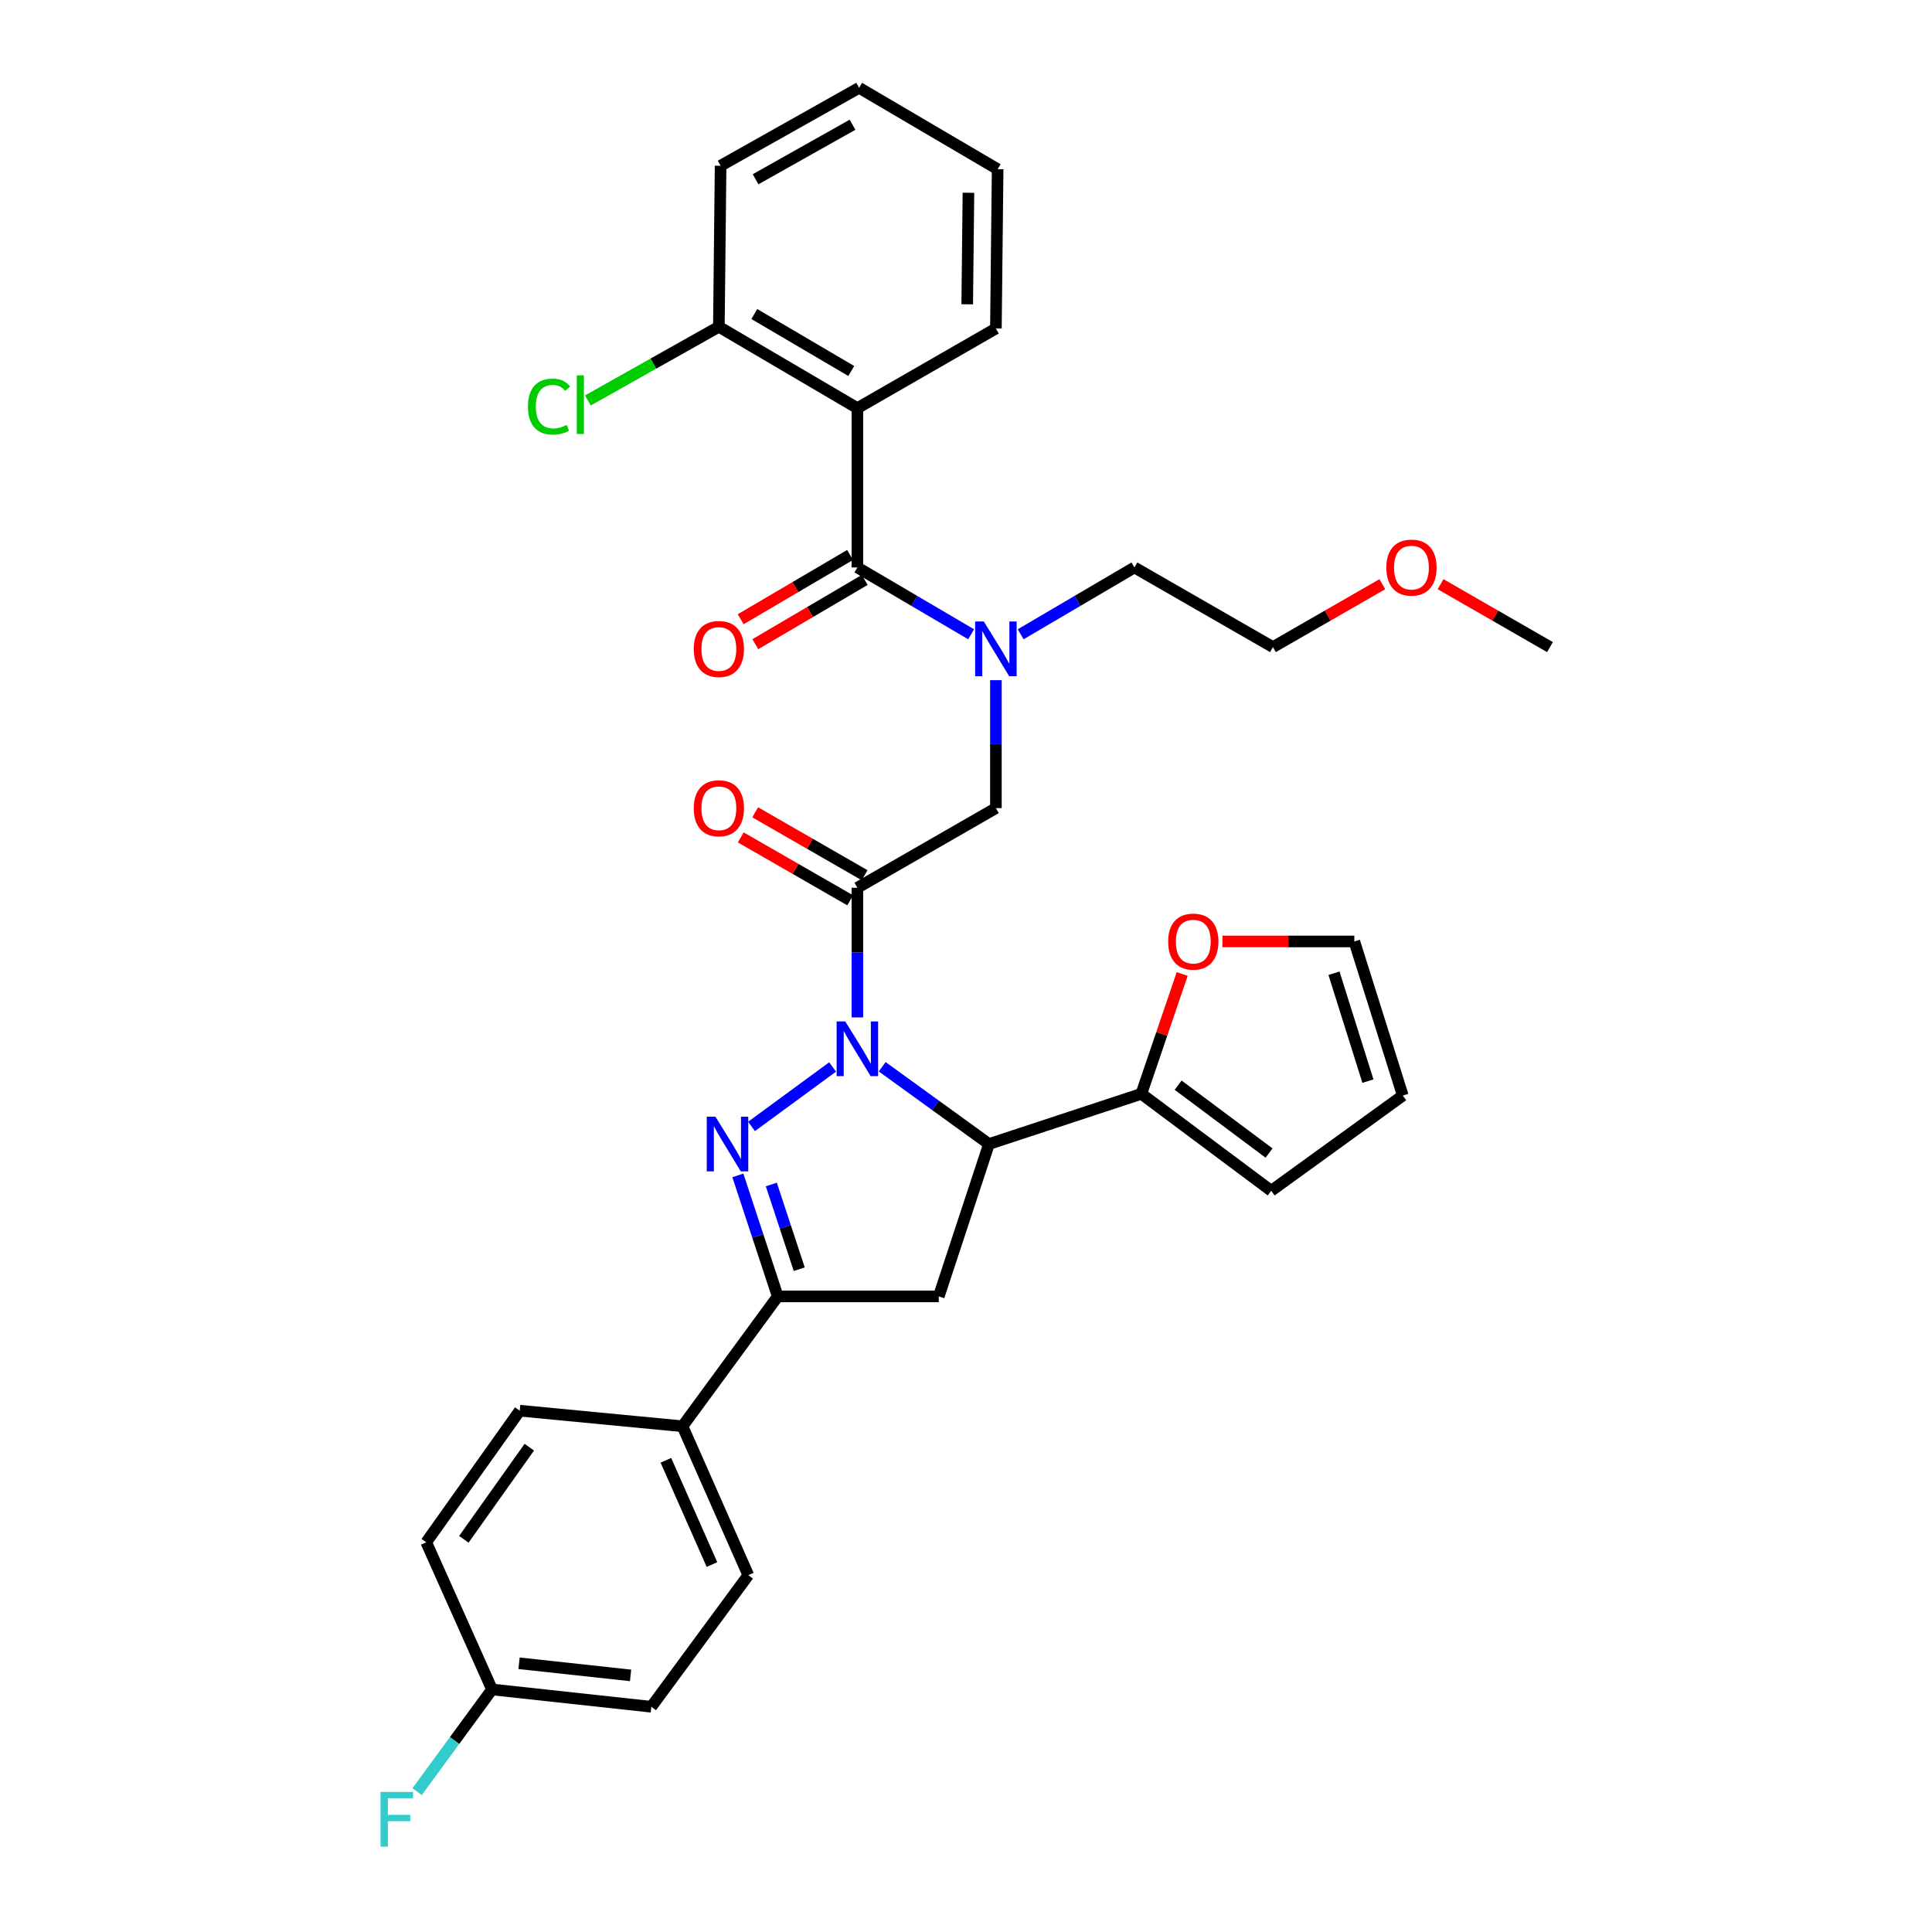 <?xml version='1.0' encoding='iso-8859-1'?>
<svg version='1.1' baseProfile='full'
              xmlns='http://www.w3.org/2000/svg'
                      xmlns:rdkit='http://www.rdkit.org/xml'
                      xmlns:xlink='http://www.w3.org/1999/xlink'
                  xml:space='preserve'
width='1000px' height='1000px' viewBox='0 0 1000 1000'>
<!-- END OF HEADER -->
<rect style='opacity:1.0;fill:#FFFFFF;stroke:none' width='1000' height='1000' x='0' y='0'> </rect>
<path class='bond-0' d='M 528.295,328.303 L 557.734,311.008' style='fill:none;fill-rule:evenodd;stroke:#0000FF;stroke-width:6px;stroke-linecap:butt;stroke-linejoin:miter;stroke-opacity:1' />
<path class='bond-0' d='M 557.734,311.008 L 587.173,293.712' style='fill:none;fill-rule:evenodd;stroke:#000000;stroke-width:6px;stroke-linecap:butt;stroke-linejoin:miter;stroke-opacity:1' />
<path class='bond-1' d='M 515.476,352.056 L 515.476,385.169' style='fill:none;fill-rule:evenodd;stroke:#0000FF;stroke-width:6px;stroke-linecap:butt;stroke-linejoin:miter;stroke-opacity:1' />
<path class='bond-1' d='M 515.476,385.169 L 515.476,418.282' style='fill:none;fill-rule:evenodd;stroke:#000000;stroke-width:6px;stroke-linecap:butt;stroke-linejoin:miter;stroke-opacity:1' />
<path class='bond-2' d='M 502.657,328.303 L 473.219,311.008' style='fill:none;fill-rule:evenodd;stroke:#0000FF;stroke-width:6px;stroke-linecap:butt;stroke-linejoin:miter;stroke-opacity:1' />
<path class='bond-2' d='M 473.219,311.008 L 443.78,293.712' style='fill:none;fill-rule:evenodd;stroke:#000000;stroke-width:6px;stroke-linecap:butt;stroke-linejoin:miter;stroke-opacity:1' />
<path class='bond-3' d='M 443.78,211.256 L 372.084,169.134' style='fill:none;fill-rule:evenodd;stroke:#000000;stroke-width:6px;stroke-linecap:butt;stroke-linejoin:miter;stroke-opacity:1' />
<path class='bond-3' d='M 440.613,192.024 L 390.426,162.538' style='fill:none;fill-rule:evenodd;stroke:#000000;stroke-width:6px;stroke-linecap:butt;stroke-linejoin:miter;stroke-opacity:1' />
<path class='bond-4' d='M 443.78,211.256 L 515.476,170.033' style='fill:none;fill-rule:evenodd;stroke:#000000;stroke-width:6px;stroke-linecap:butt;stroke-linejoin:miter;stroke-opacity:1' />
<path class='bond-5' d='M 443.78,211.256 L 443.78,293.712' style='fill:none;fill-rule:evenodd;stroke:#000000;stroke-width:6px;stroke-linecap:butt;stroke-linejoin:miter;stroke-opacity:1' />
<path class='bond-6' d='M 447.513,453.013 L 419.199,436.733' style='fill:none;fill-rule:evenodd;stroke:#000000;stroke-width:6px;stroke-linecap:butt;stroke-linejoin:miter;stroke-opacity:1' />
<path class='bond-6' d='M 419.199,436.733 L 390.884,420.453' style='fill:none;fill-rule:evenodd;stroke:#FF0000;stroke-width:6px;stroke-linecap:butt;stroke-linejoin:miter;stroke-opacity:1' />
<path class='bond-6' d='M 440.047,465.998 L 411.733,449.718' style='fill:none;fill-rule:evenodd;stroke:#000000;stroke-width:6px;stroke-linecap:butt;stroke-linejoin:miter;stroke-opacity:1' />
<path class='bond-6' d='M 411.733,449.718 L 383.418,433.438' style='fill:none;fill-rule:evenodd;stroke:#FF0000;stroke-width:6px;stroke-linecap:butt;stroke-linejoin:miter;stroke-opacity:1' />
<path class='bond-7' d='M 443.78,459.506 L 515.476,418.282' style='fill:none;fill-rule:evenodd;stroke:#000000;stroke-width:6px;stroke-linecap:butt;stroke-linejoin:miter;stroke-opacity:1' />
<path class='bond-8' d='M 443.78,459.506 L 443.78,493.061' style='fill:none;fill-rule:evenodd;stroke:#000000;stroke-width:6px;stroke-linecap:butt;stroke-linejoin:miter;stroke-opacity:1' />
<path class='bond-8' d='M 443.78,493.061 L 443.78,526.616' style='fill:none;fill-rule:evenodd;stroke:#0000FF;stroke-width:6px;stroke-linecap:butt;stroke-linejoin:miter;stroke-opacity:1' />
<path class='bond-9' d='M 439.986,287.255 L 411.678,303.887' style='fill:none;fill-rule:evenodd;stroke:#000000;stroke-width:6px;stroke-linecap:butt;stroke-linejoin:miter;stroke-opacity:1' />
<path class='bond-9' d='M 411.678,303.887 L 383.369,320.518' style='fill:none;fill-rule:evenodd;stroke:#FF0000;stroke-width:6px;stroke-linecap:butt;stroke-linejoin:miter;stroke-opacity:1' />
<path class='bond-9' d='M 447.574,300.169 L 419.265,316.801' style='fill:none;fill-rule:evenodd;stroke:#000000;stroke-width:6px;stroke-linecap:butt;stroke-linejoin:miter;stroke-opacity:1' />
<path class='bond-9' d='M 419.265,316.801 L 390.956,333.433' style='fill:none;fill-rule:evenodd;stroke:#FF0000;stroke-width:6px;stroke-linecap:butt;stroke-linejoin:miter;stroke-opacity:1' />
<path class='bond-10' d='M 372.084,169.134 L 338.184,188.205' style='fill:none;fill-rule:evenodd;stroke:#000000;stroke-width:6px;stroke-linecap:butt;stroke-linejoin:miter;stroke-opacity:1' />
<path class='bond-10' d='M 338.184,188.205 L 304.284,207.275' style='fill:none;fill-rule:evenodd;stroke:#00CC00;stroke-width:6px;stroke-linecap:butt;stroke-linejoin:miter;stroke-opacity:1' />
<path class='bond-11' d='M 372.084,169.134 L 372.982,85.788' style='fill:none;fill-rule:evenodd;stroke:#000000;stroke-width:6px;stroke-linecap:butt;stroke-linejoin:miter;stroke-opacity:1' />
<path class='bond-12' d='M 715.498,302.376 L 687.183,318.656' style='fill:none;fill-rule:evenodd;stroke:#FF0000;stroke-width:6px;stroke-linecap:butt;stroke-linejoin:miter;stroke-opacity:1' />
<path class='bond-12' d='M 687.183,318.656 L 658.869,334.936' style='fill:none;fill-rule:evenodd;stroke:#000000;stroke-width:6px;stroke-linecap:butt;stroke-linejoin:miter;stroke-opacity:1' />
<path class='bond-13' d='M 745.633,302.375 L 773.952,318.655' style='fill:none;fill-rule:evenodd;stroke:#FF0000;stroke-width:6px;stroke-linecap:butt;stroke-linejoin:miter;stroke-opacity:1' />
<path class='bond-13' d='M 773.952,318.655 L 802.27,334.936' style='fill:none;fill-rule:evenodd;stroke:#000000;stroke-width:6px;stroke-linecap:butt;stroke-linejoin:miter;stroke-opacity:1' />
<path class='bond-14' d='M 587.173,293.712 L 658.869,334.936' style='fill:none;fill-rule:evenodd;stroke:#000000;stroke-width:6px;stroke-linecap:butt;stroke-linejoin:miter;stroke-opacity:1' />
<path class='bond-15' d='M 456.622,552.153 L 484.256,572.15' style='fill:none;fill-rule:evenodd;stroke:#0000FF;stroke-width:6px;stroke-linecap:butt;stroke-linejoin:miter;stroke-opacity:1' />
<path class='bond-15' d='M 484.256,572.15 L 511.89,592.147' style='fill:none;fill-rule:evenodd;stroke:#000000;stroke-width:6px;stroke-linecap:butt;stroke-linejoin:miter;stroke-opacity:1' />
<path class='bond-16' d='M 430.956,552.263 L 388.987,583.036' style='fill:none;fill-rule:evenodd;stroke:#0000FF;stroke-width:6px;stroke-linecap:butt;stroke-linejoin:miter;stroke-opacity:1' />
<path class='bond-17' d='M 402.556,671.017 L 353.261,738.236' style='fill:none;fill-rule:evenodd;stroke:#000000;stroke-width:6px;stroke-linecap:butt;stroke-linejoin:miter;stroke-opacity:1' />
<path class='bond-18' d='M 402.556,671.017 L 485.902,671.017' style='fill:none;fill-rule:evenodd;stroke:#000000;stroke-width:6px;stroke-linecap:butt;stroke-linejoin:miter;stroke-opacity:1' />
<path class='bond-19' d='M 402.556,671.017 L 392.234,639.7' style='fill:none;fill-rule:evenodd;stroke:#000000;stroke-width:6px;stroke-linecap:butt;stroke-linejoin:miter;stroke-opacity:1' />
<path class='bond-19' d='M 392.234,639.7 L 381.912,608.383' style='fill:none;fill-rule:evenodd;stroke:#0000FF;stroke-width:6px;stroke-linecap:butt;stroke-linejoin:miter;stroke-opacity:1' />
<path class='bond-19' d='M 413.685,656.933 L 406.46,635.011' style='fill:none;fill-rule:evenodd;stroke:#000000;stroke-width:6px;stroke-linecap:butt;stroke-linejoin:miter;stroke-opacity:1' />
<path class='bond-19' d='M 406.46,635.011 L 399.234,613.09' style='fill:none;fill-rule:evenodd;stroke:#0000FF;stroke-width:6px;stroke-linecap:butt;stroke-linejoin:miter;stroke-opacity:1' />
<path class='bond-20' d='M 485.902,671.017 L 511.89,592.147' style='fill:none;fill-rule:evenodd;stroke:#000000;stroke-width:6px;stroke-linecap:butt;stroke-linejoin:miter;stroke-opacity:1' />
<path class='bond-21' d='M 511.89,592.147 L 590.759,566.16' style='fill:none;fill-rule:evenodd;stroke:#000000;stroke-width:6px;stroke-linecap:butt;stroke-linejoin:miter;stroke-opacity:1' />
<path class='bond-22' d='M 353.261,738.236 L 387.32,815.308' style='fill:none;fill-rule:evenodd;stroke:#000000;stroke-width:6px;stroke-linecap:butt;stroke-linejoin:miter;stroke-opacity:1' />
<path class='bond-22' d='M 344.67,755.851 L 368.511,809.802' style='fill:none;fill-rule:evenodd;stroke:#000000;stroke-width:6px;stroke-linecap:butt;stroke-linejoin:miter;stroke-opacity:1' />
<path class='bond-23' d='M 353.261,738.236 L 269.016,730.164' style='fill:none;fill-rule:evenodd;stroke:#000000;stroke-width:6px;stroke-linecap:butt;stroke-linejoin:miter;stroke-opacity:1' />
<path class='bond-24' d='M 387.32,815.308 L 337.134,883.418' style='fill:none;fill-rule:evenodd;stroke:#000000;stroke-width:6px;stroke-linecap:butt;stroke-linejoin:miter;stroke-opacity:1' />
<path class='bond-25' d='M 590.759,566.16 L 601.331,535.147' style='fill:none;fill-rule:evenodd;stroke:#000000;stroke-width:6px;stroke-linecap:butt;stroke-linejoin:miter;stroke-opacity:1' />
<path class='bond-25' d='M 601.331,535.147 L 611.904,504.134' style='fill:none;fill-rule:evenodd;stroke:#FF0000;stroke-width:6px;stroke-linecap:butt;stroke-linejoin:miter;stroke-opacity:1' />
<path class='bond-26' d='M 590.759,566.16 L 657.979,616.346' style='fill:none;fill-rule:evenodd;stroke:#000000;stroke-width:6px;stroke-linecap:butt;stroke-linejoin:miter;stroke-opacity:1' />
<path class='bond-26' d='M 609.803,561.686 L 656.857,596.816' style='fill:none;fill-rule:evenodd;stroke:#000000;stroke-width:6px;stroke-linecap:butt;stroke-linejoin:miter;stroke-opacity:1' />
<path class='bond-27' d='M 632.729,487.291 L 666.86,487.291' style='fill:none;fill-rule:evenodd;stroke:#FF0000;stroke-width:6px;stroke-linecap:butt;stroke-linejoin:miter;stroke-opacity:1' />
<path class='bond-27' d='M 666.86,487.291 L 700.991,487.291' style='fill:none;fill-rule:evenodd;stroke:#000000;stroke-width:6px;stroke-linecap:butt;stroke-linejoin:miter;stroke-opacity:1' />
<path class='bond-28' d='M 657.979,616.346 L 726.088,567.059' style='fill:none;fill-rule:evenodd;stroke:#000000;stroke-width:6px;stroke-linecap:butt;stroke-linejoin:miter;stroke-opacity:1' />
<path class='bond-29' d='M 700.991,487.291 L 726.088,567.059' style='fill:none;fill-rule:evenodd;stroke:#000000;stroke-width:6px;stroke-linecap:butt;stroke-linejoin:miter;stroke-opacity:1' />
<path class='bond-29' d='M 690.468,503.751 L 708.036,559.589' style='fill:none;fill-rule:evenodd;stroke:#000000;stroke-width:6px;stroke-linecap:butt;stroke-linejoin:miter;stroke-opacity:1' />
<path class='bond-30' d='M 269.016,730.164 L 220.619,798.283' style='fill:none;fill-rule:evenodd;stroke:#000000;stroke-width:6px;stroke-linecap:butt;stroke-linejoin:miter;stroke-opacity:1' />
<path class='bond-30' d='M 273.967,749.057 L 240.089,796.74' style='fill:none;fill-rule:evenodd;stroke:#000000;stroke-width:6px;stroke-linecap:butt;stroke-linejoin:miter;stroke-opacity:1' />
<path class='bond-31' d='M 254.678,874.456 L 220.619,798.283' style='fill:none;fill-rule:evenodd;stroke:#000000;stroke-width:6px;stroke-linecap:butt;stroke-linejoin:miter;stroke-opacity:1' />
<path class='bond-32' d='M 254.678,874.456 L 235.283,900.904' style='fill:none;fill-rule:evenodd;stroke:#000000;stroke-width:6px;stroke-linecap:butt;stroke-linejoin:miter;stroke-opacity:1' />
<path class='bond-32' d='M 235.283,900.904 L 215.887,927.352' style='fill:none;fill-rule:evenodd;stroke:#33CCCC;stroke-width:6px;stroke-linecap:butt;stroke-linejoin:miter;stroke-opacity:1' />
<path class='bond-33' d='M 254.678,874.456 L 337.134,883.418' style='fill:none;fill-rule:evenodd;stroke:#000000;stroke-width:6px;stroke-linecap:butt;stroke-linejoin:miter;stroke-opacity:1' />
<path class='bond-33' d='M 268.665,860.909 L 326.384,867.183' style='fill:none;fill-rule:evenodd;stroke:#000000;stroke-width:6px;stroke-linecap:butt;stroke-linejoin:miter;stroke-opacity:1' />
<path class='bond-34' d='M 515.476,170.033 L 516.375,87.577' style='fill:none;fill-rule:evenodd;stroke:#000000;stroke-width:6px;stroke-linecap:butt;stroke-linejoin:miter;stroke-opacity:1' />
<path class='bond-34' d='M 500.634,157.501 L 501.263,99.782' style='fill:none;fill-rule:evenodd;stroke:#000000;stroke-width:6px;stroke-linecap:butt;stroke-linejoin:miter;stroke-opacity:1' />
<path class='bond-35' d='M 372.982,85.788 L 444.679,45.455' style='fill:none;fill-rule:evenodd;stroke:#000000;stroke-width:6px;stroke-linecap:butt;stroke-linejoin:miter;stroke-opacity:1' />
<path class='bond-35' d='M 391.081,92.792 L 441.268,64.559' style='fill:none;fill-rule:evenodd;stroke:#000000;stroke-width:6px;stroke-linecap:butt;stroke-linejoin:miter;stroke-opacity:1' />
<path class='bond-36' d='M 516.375,87.577 L 444.679,45.455' style='fill:none;fill-rule:evenodd;stroke:#000000;stroke-width:6px;stroke-linecap:butt;stroke-linejoin:miter;stroke-opacity:1' />
<path  class='atom-0' d='M 509.216 321.675
L 518.496 336.675
Q 519.416 338.155, 520.896 340.835
Q 522.376 343.515, 522.456 343.675
L 522.456 321.675
L 526.216 321.675
L 526.216 349.995
L 522.336 349.995
L 512.376 333.595
Q 511.216 331.675, 509.976 329.475
Q 508.776 327.275, 508.416 326.595
L 508.416 349.995
L 504.736 349.995
L 504.736 321.675
L 509.216 321.675
' fill='#0000FF'/>
<path  class='atom-3' d='M 359.084 418.362
Q 359.084 411.562, 362.444 407.762
Q 365.804 403.962, 372.084 403.962
Q 378.364 403.962, 381.724 407.762
Q 385.084 411.562, 385.084 418.362
Q 385.084 425.242, 381.684 429.162
Q 378.284 433.042, 372.084 433.042
Q 365.844 433.042, 362.444 429.162
Q 359.084 425.282, 359.084 418.362
M 372.084 429.842
Q 376.404 429.842, 378.724 426.962
Q 381.084 424.042, 381.084 418.362
Q 381.084 412.802, 378.724 410.002
Q 376.404 407.162, 372.084 407.162
Q 367.764 407.162, 365.404 409.962
Q 363.084 412.762, 363.084 418.362
Q 363.084 424.082, 365.404 426.962
Q 367.764 429.842, 372.084 429.842
' fill='#FF0000'/>
<path  class='atom-6' d='M 359.084 335.915
Q 359.084 329.115, 362.444 325.315
Q 365.804 321.515, 372.084 321.515
Q 378.364 321.515, 381.724 325.315
Q 385.084 329.115, 385.084 335.915
Q 385.084 342.795, 381.684 346.715
Q 378.284 350.595, 372.084 350.595
Q 365.844 350.595, 362.444 346.715
Q 359.084 342.835, 359.084 335.915
M 372.084 347.395
Q 376.404 347.395, 378.724 344.515
Q 381.084 341.595, 381.084 335.915
Q 381.084 330.355, 378.724 327.555
Q 376.404 324.715, 372.084 324.715
Q 367.764 324.715, 365.404 327.515
Q 363.084 330.315, 363.084 335.915
Q 363.084 341.635, 365.404 344.515
Q 367.764 347.395, 372.084 347.395
' fill='#FF0000'/>
<path  class='atom-8' d='M 273.267 210.447
Q 273.267 203.407, 276.547 199.727
Q 279.867 196.007, 286.147 196.007
Q 291.987 196.007, 295.107 200.127
L 292.467 202.287
Q 290.187 199.287, 286.147 199.287
Q 281.867 199.287, 279.587 202.167
Q 277.347 205.007, 277.347 210.447
Q 277.347 216.047, 279.667 218.927
Q 282.027 221.807, 286.587 221.807
Q 289.707 221.807, 293.347 219.927
L 294.467 222.927
Q 292.987 223.887, 290.747 224.447
Q 288.507 225.007, 286.027 225.007
Q 279.867 225.007, 276.547 221.247
Q 273.267 217.487, 273.267 210.447
' fill='#00CC00'/>
<path  class='atom-8' d='M 298.547 194.287
L 302.227 194.287
L 302.227 224.647
L 298.547 224.647
L 298.547 194.287
' fill='#00CC00'/>
<path  class='atom-9' d='M 717.565 293.792
Q 717.565 286.992, 720.925 283.192
Q 724.285 279.392, 730.565 279.392
Q 736.845 279.392, 740.205 283.192
Q 743.565 286.992, 743.565 293.792
Q 743.565 300.672, 740.165 304.592
Q 736.765 308.472, 730.565 308.472
Q 724.325 308.472, 720.925 304.592
Q 717.565 300.712, 717.565 293.792
M 730.565 305.272
Q 734.885 305.272, 737.205 302.392
Q 739.565 299.472, 739.565 293.792
Q 739.565 288.232, 737.205 285.432
Q 734.885 282.592, 730.565 282.592
Q 726.245 282.592, 723.885 285.392
Q 721.565 288.192, 721.565 293.792
Q 721.565 299.512, 723.885 302.392
Q 726.245 305.272, 730.565 305.272
' fill='#FF0000'/>
<path  class='atom-11' d='M 437.52 528.7
L 446.8 543.7
Q 447.72 545.18, 449.2 547.86
Q 450.68 550.54, 450.76 550.7
L 450.76 528.7
L 454.52 528.7
L 454.52 557.02
L 450.64 557.02
L 440.68 540.62
Q 439.52 538.7, 438.28 536.5
Q 437.08 534.3, 436.72 533.62
L 436.72 557.02
L 433.04 557.02
L 433.04 528.7
L 437.52 528.7
' fill='#0000FF'/>
<path  class='atom-15' d='M 370.301 577.987
L 379.581 592.987
Q 380.501 594.467, 381.981 597.147
Q 383.461 599.827, 383.541 599.987
L 383.541 577.987
L 387.301 577.987
L 387.301 606.307
L 383.421 606.307
L 373.461 589.907
Q 372.301 587.987, 371.061 585.787
Q 369.861 583.587, 369.501 582.907
L 369.501 606.307
L 365.821 606.307
L 365.821 577.987
L 370.301 577.987
' fill='#0000FF'/>
<path  class='atom-19' d='M 604.645 487.371
Q 604.645 480.571, 608.005 476.771
Q 611.365 472.971, 617.645 472.971
Q 623.925 472.971, 627.285 476.771
Q 630.645 480.571, 630.645 487.371
Q 630.645 494.251, 627.245 498.171
Q 623.845 502.051, 617.645 502.051
Q 611.405 502.051, 608.005 498.171
Q 604.645 494.291, 604.645 487.371
M 617.645 498.851
Q 621.965 498.851, 624.285 495.971
Q 626.645 493.051, 626.645 487.371
Q 626.645 481.811, 624.285 479.011
Q 621.965 476.171, 617.645 476.171
Q 613.325 476.171, 610.965 478.971
Q 608.645 481.771, 608.645 487.371
Q 608.645 493.091, 610.965 495.971
Q 613.325 498.851, 617.645 498.851
' fill='#FF0000'/>
<path  class='atom-27' d='M 196.963 927.515
L 213.803 927.515
L 213.803 930.755
L 200.763 930.755
L 200.763 939.355
L 212.363 939.355
L 212.363 942.635
L 200.763 942.635
L 200.763 955.835
L 196.963 955.835
L 196.963 927.515
' fill='#33CCCC'/>
</svg>
